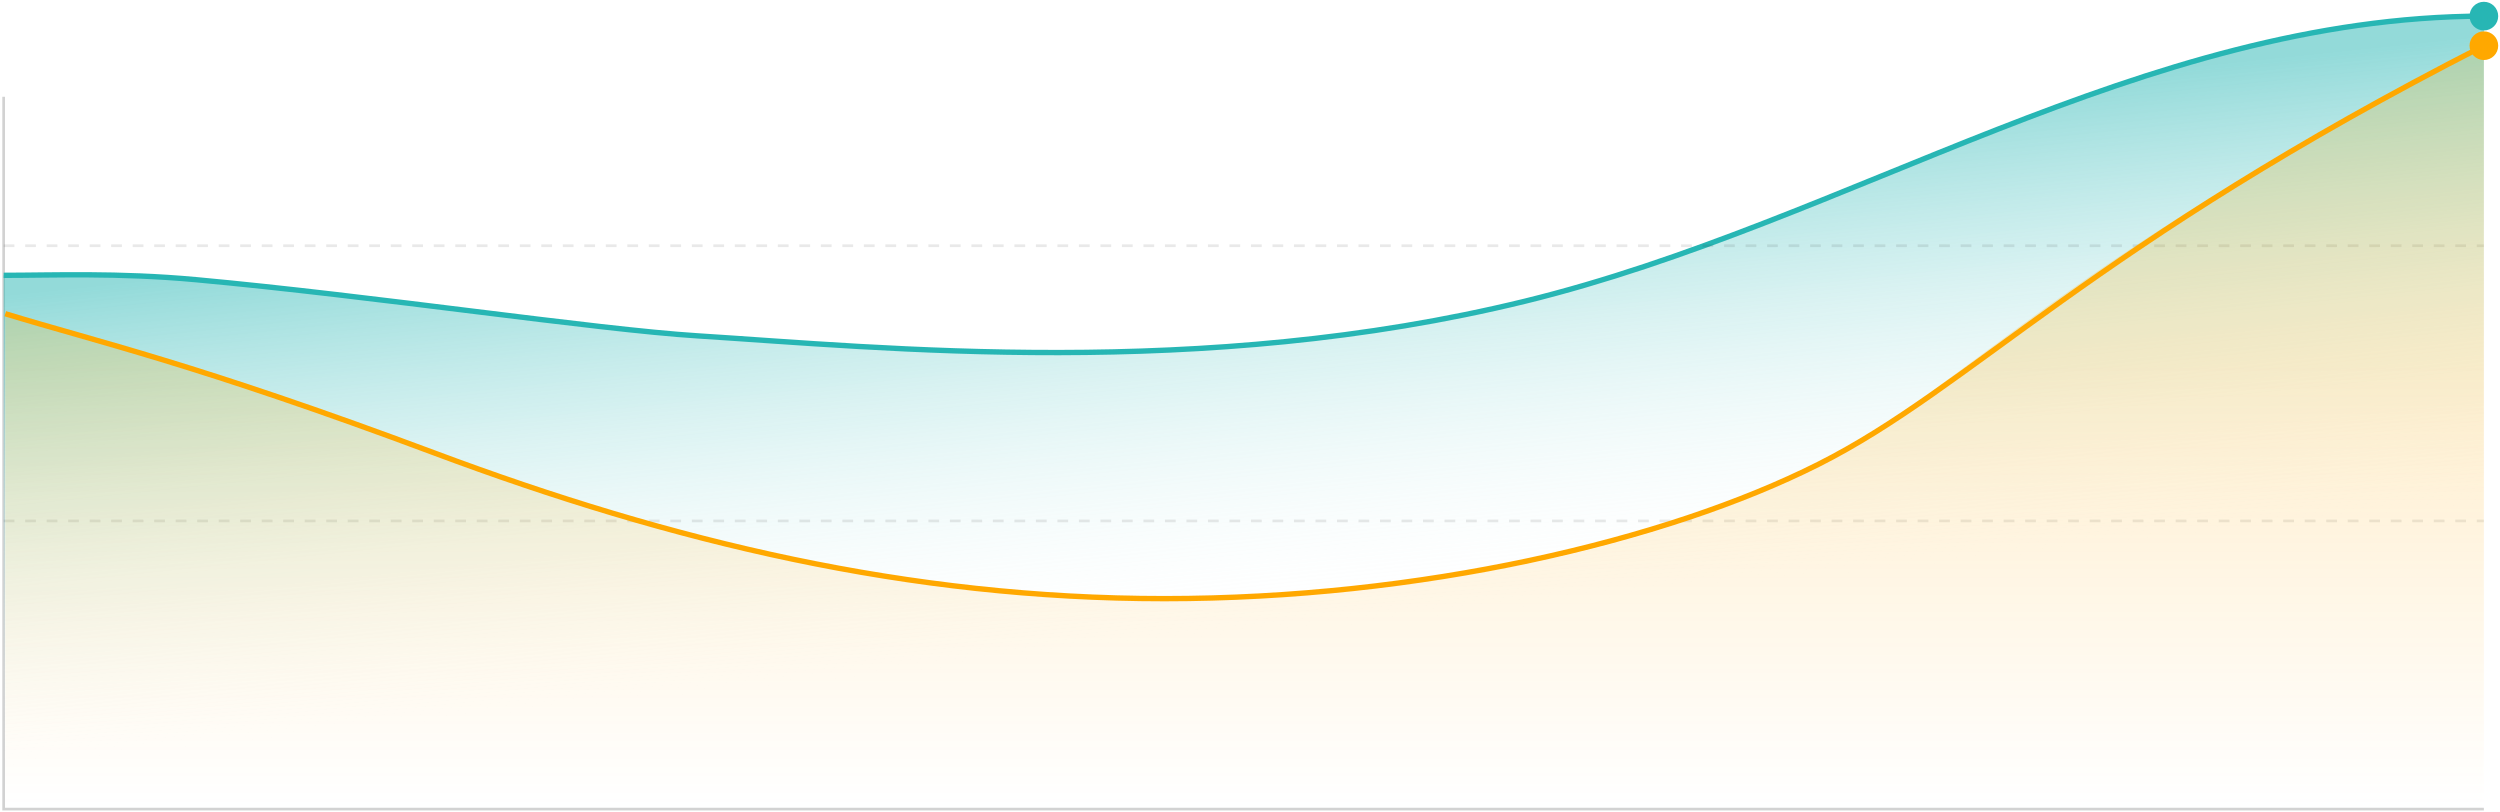 <svg width="930" height="302" viewBox="0 0 930 302" fill="none" xmlns="http://www.w3.org/2000/svg">
<g clip-path="url(#clip0_1851_5670)">
<path d="M923.998 300.988H1.359V36" stroke="#1F1F1F" stroke-opacity="0.2"/>
<path d="M567.39 112.027C447.119 141.503 327.689 129.249 259.563 124.943C221.746 122.553 139.108 110.14 73.026 104.054C43.875 101.369 19.427 102.422 1.359 102.422V300.385H923.998V6C796.998 6.331 687.661 82.55 567.39 112.027Z" fill="url(#paint0_linear_1851_5670)"/>
<path d="M918.664 6C918.664 8.945 921.052 11.333 923.998 11.333C926.943 11.333 929.331 8.945 929.331 6C929.331 3.054 926.943 0.667 923.998 0.667C921.052 0.667 918.664 3.054 918.664 6ZM259.5 125.941C327.577 130.244 447.177 142.519 567.628 112.998L567.152 111.056C447.061 140.488 327.801 128.254 259.627 123.945L259.5 125.941ZM567.628 112.998C627.849 98.239 685.367 71.766 743.535 49.015C801.754 26.244 860.695 7.165 924 7L923.995 5C860.301 5.166 801.073 24.362 742.806 47.152C684.489 69.962 627.202 96.338 567.152 111.056L567.628 112.998ZM1.359 103.422C19.472 103.422 43.844 102.37 72.935 105.049L73.118 103.058C43.906 100.367 19.381 101.422 1.359 101.422V103.422ZM72.935 105.049C105.957 108.091 143.12 112.714 176.771 116.877C210.404 121.038 240.554 124.744 259.5 125.941L259.627 123.945C240.755 122.753 210.678 119.057 177.017 114.892C143.374 110.73 106.178 106.103 73.118 103.058L72.935 105.049Z" fill="#27B6B4"/>
<path d="M1.359 91.407H923.998" stroke="#1F1F1F" stroke-opacity="0.1" stroke-dasharray="4 4"/>
<path d="M1.359 193.788H923.998" stroke="#1F1F1F" stroke-opacity="0.1" stroke-dasharray="4 4"/>
<path d="M161.556 168.494C73.026 135.37 36.088 127.14 1.961 116.701V299.783H923.997V17.5C767.497 96 734.997 141 676.475 172.709C617.952 204.419 528.322 222.696 433.168 222.696C338.013 222.696 250.086 201.617 161.556 168.494Z" fill="url(#paint1_linear_1851_5670)"/>
<path d="M918.667 17C918.667 19.945 921.055 22.333 924 22.333C926.945 22.333 929.333 19.945 929.333 17C929.333 14.054 926.945 11.666 924 11.666C921.055 11.666 918.667 14.054 918.667 17ZM1.672 117.657C35.839 128.108 72.717 136.321 161.209 169.43L161.91 167.557C73.341 134.419 36.344 126.171 2.257 115.744L1.672 117.657ZM161.209 169.43C249.814 202.582 337.863 223.696 433.172 223.696V221.696C338.171 221.696 250.365 200.653 161.91 167.557L161.209 169.43ZM433.172 223.696C528.449 223.696 619.738 202.396 676.927 173.603L676.029 171.816C619.173 200.442 528.204 221.696 433.172 221.696V223.696ZM676.927 173.603C705.529 159.202 731.014 138.821 767.453 112.84C803.926 86.835 851.509 55.113 924.456 17.89L923.545 16.109C850.492 53.386 802.824 85.164 766.292 111.212C729.725 137.284 704.449 157.507 676.029 171.816L676.927 173.603Z" fill="#FFA800"/>
</g>
<defs>
<linearGradient id="paint0_linear_1851_5670" x1="437.998" y1="64.5" x2="462.679" y2="300.385" gradientUnits="userSpaceOnUse">
<stop stop-color="#27B6B4" stop-opacity="0.5"/>
<stop offset="0.735" stop-color="white" stop-opacity="0"/>
</linearGradient>
<linearGradient id="paint1_linear_1851_5670" x1="462.979" y1="136.575" x2="462.979" y2="299.783" gradientUnits="userSpaceOnUse">
<stop stop-color="#FFA800" stop-opacity="0.2"/>
<stop offset="1" stop-color="#FFA800" stop-opacity="0"/>
<stop offset="1" stop-color="white" stop-opacity="0"/>
</linearGradient>
<clipPath id="clip0_1851_5670">
<rect width="930" height="302" fill="white"/>
</clipPath>
</defs>
</svg>
